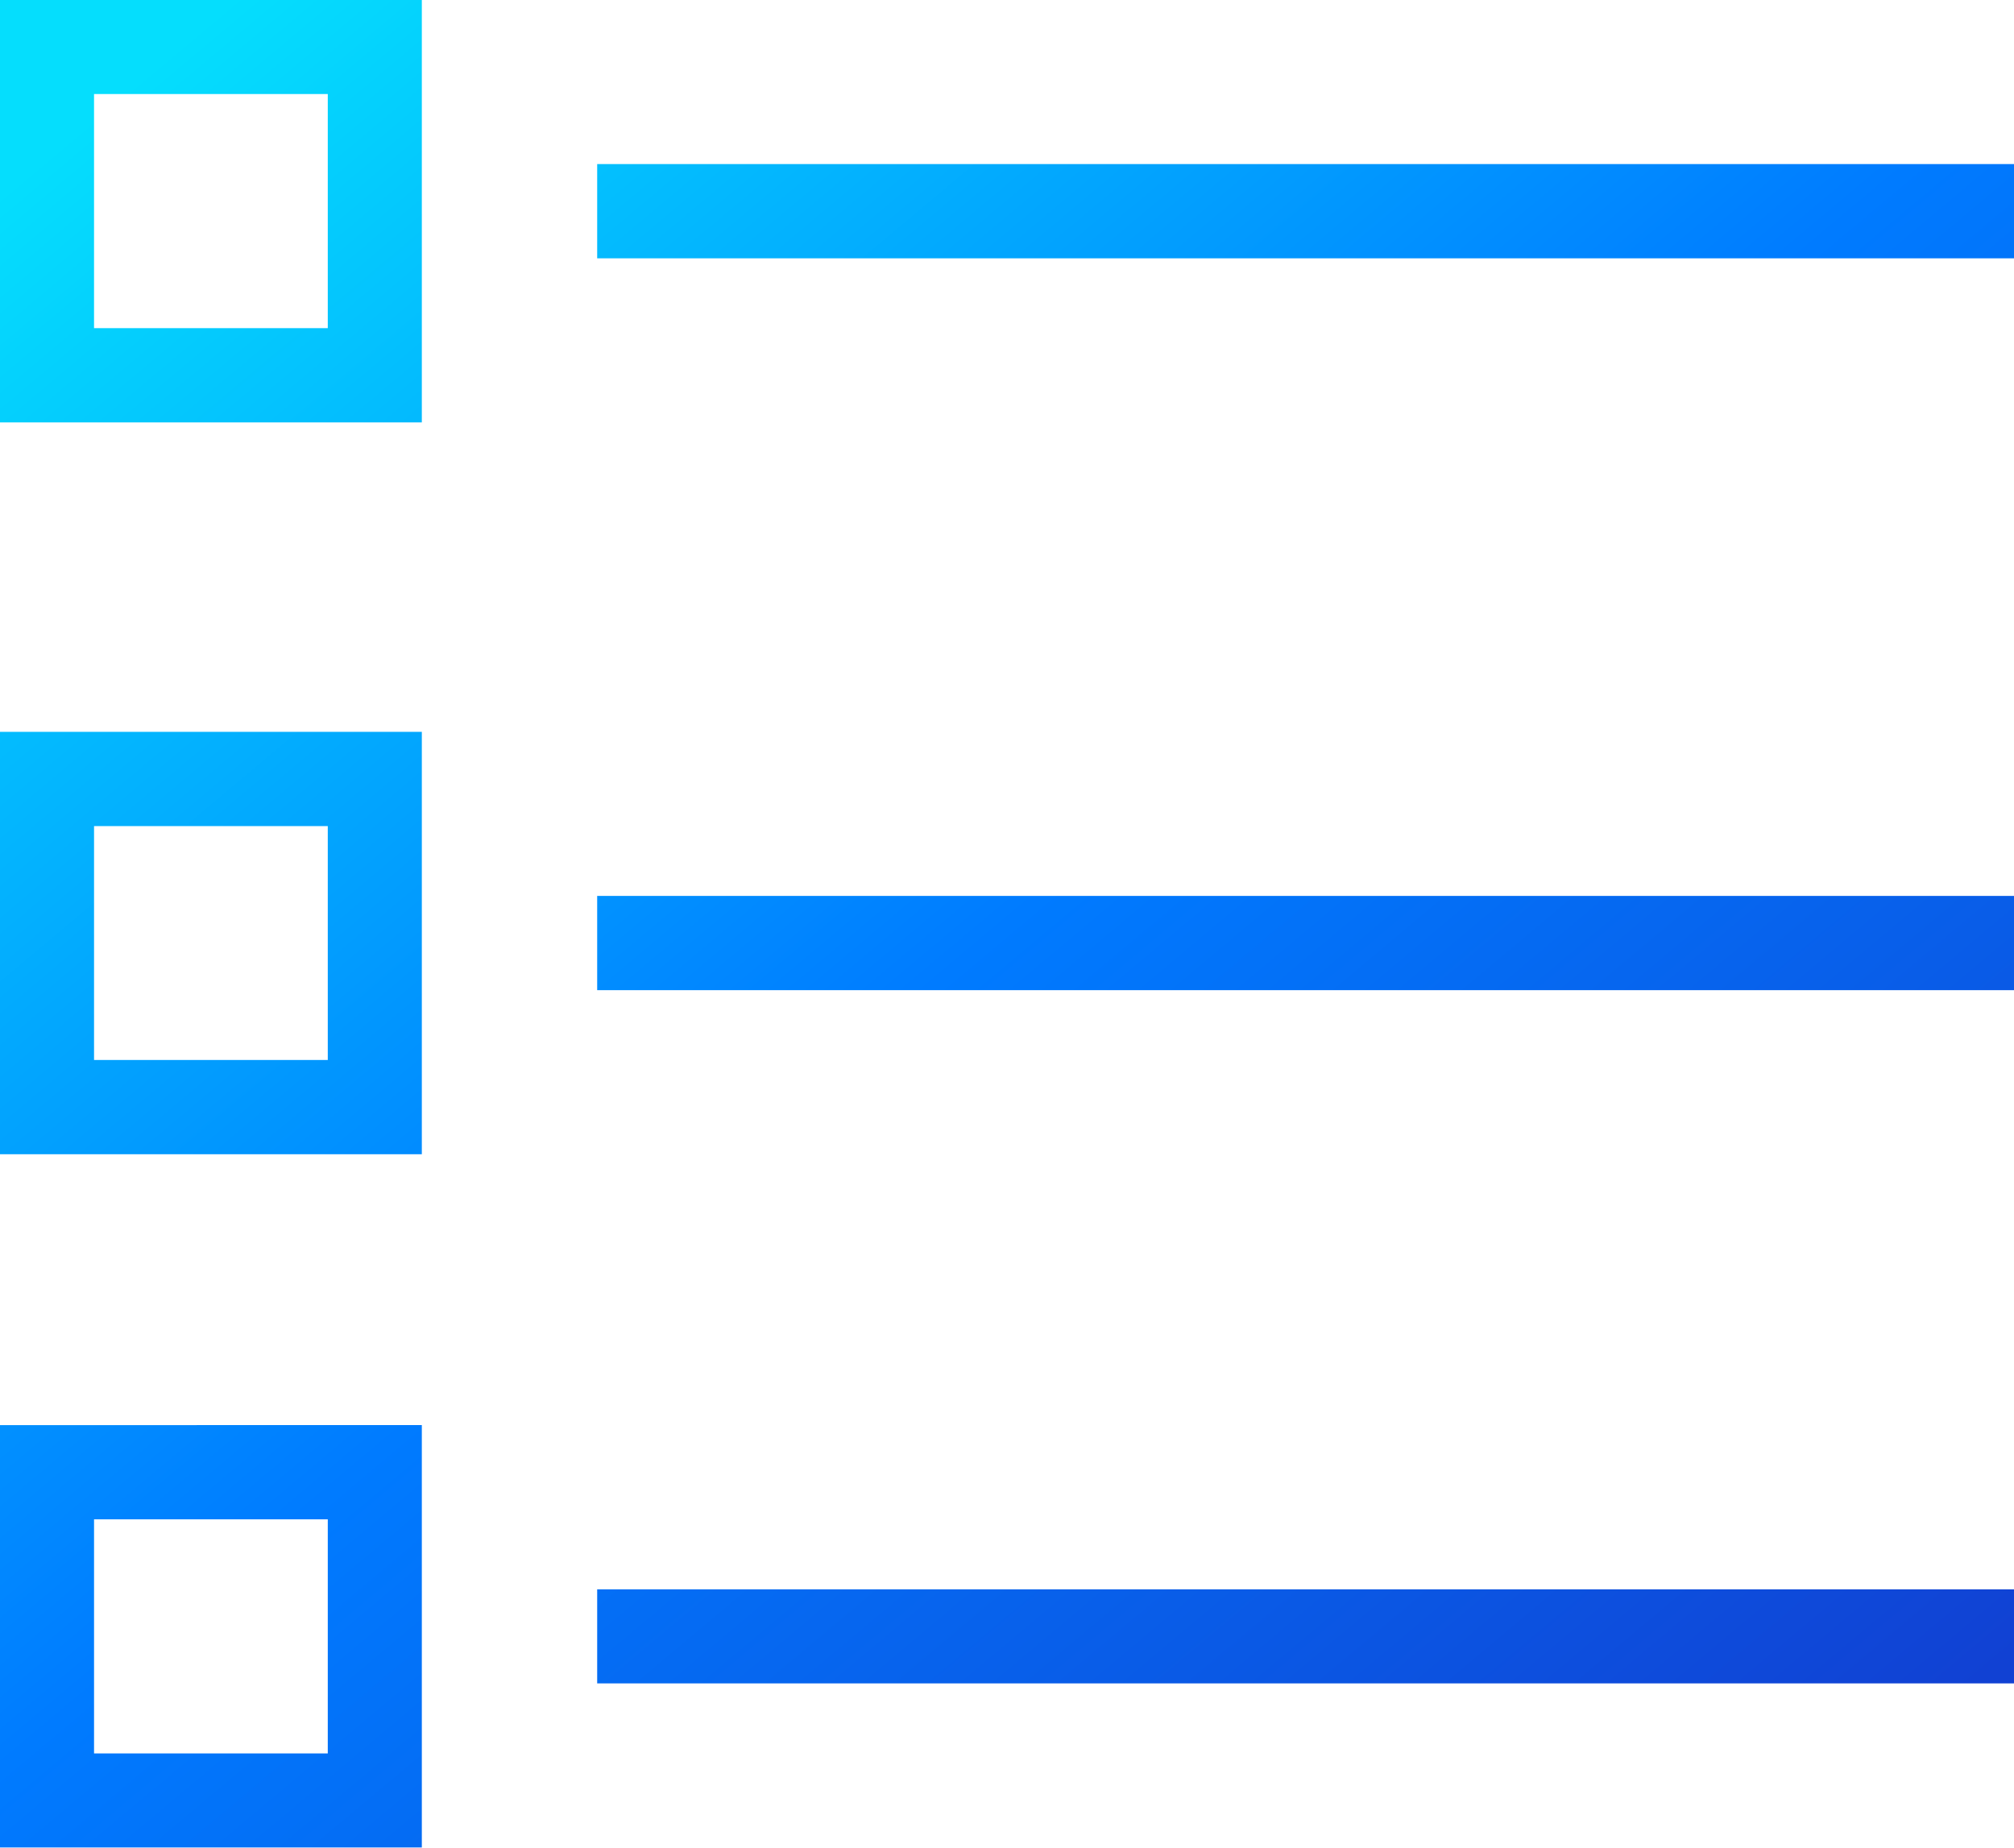<svg xmlns="http://www.w3.org/2000/svg" xmlns:xlink="http://www.w3.org/1999/xlink" width="109" height="100" viewBox="0 0 109 100">
  <defs>
    <style>
      .cls-1 {
        fill-rule: evenodd;
        fill: url(#linear-gradient);
      }
    </style>
    <linearGradient id="linear-gradient" x1="1631.455" y1="1360" x2="1547.545" y2="1260" gradientUnits="userSpaceOnUse">
      <stop offset="-0.25" stop-color="#1141d3"/>
      <stop offset="0.5" stop-color="#007bff"/>
      <stop offset="1.25" stop-color="#05defd"/>
    </linearGradient>
  </defs>
  <path id="social_wall" data-name="social wall" class="cls-1" d="M1567.32,1268.88v5.1H1644v-5.1h-76.68Zm0,44.71H1644v-5.1h-76.68v5.1ZM1535,1282.86h22.83V1260H1535v22.86Zm5.09-17.77h12.65v12.67h-12.65v-12.67Zm-5.09,57.38h22.83v-22.86H1535v22.86Zm5.09-17.76h12.65v12.66h-12.65v-12.66Zm27.23,46.4H1644v-5.09h-76.68v5.09Zm-32.32,8.88h22.83v-22.86H1535v22.86Zm5.09-17.76h12.65v12.67h-12.65v-12.67Z" transform="translate(-1535 -1260)"/>
</svg>
